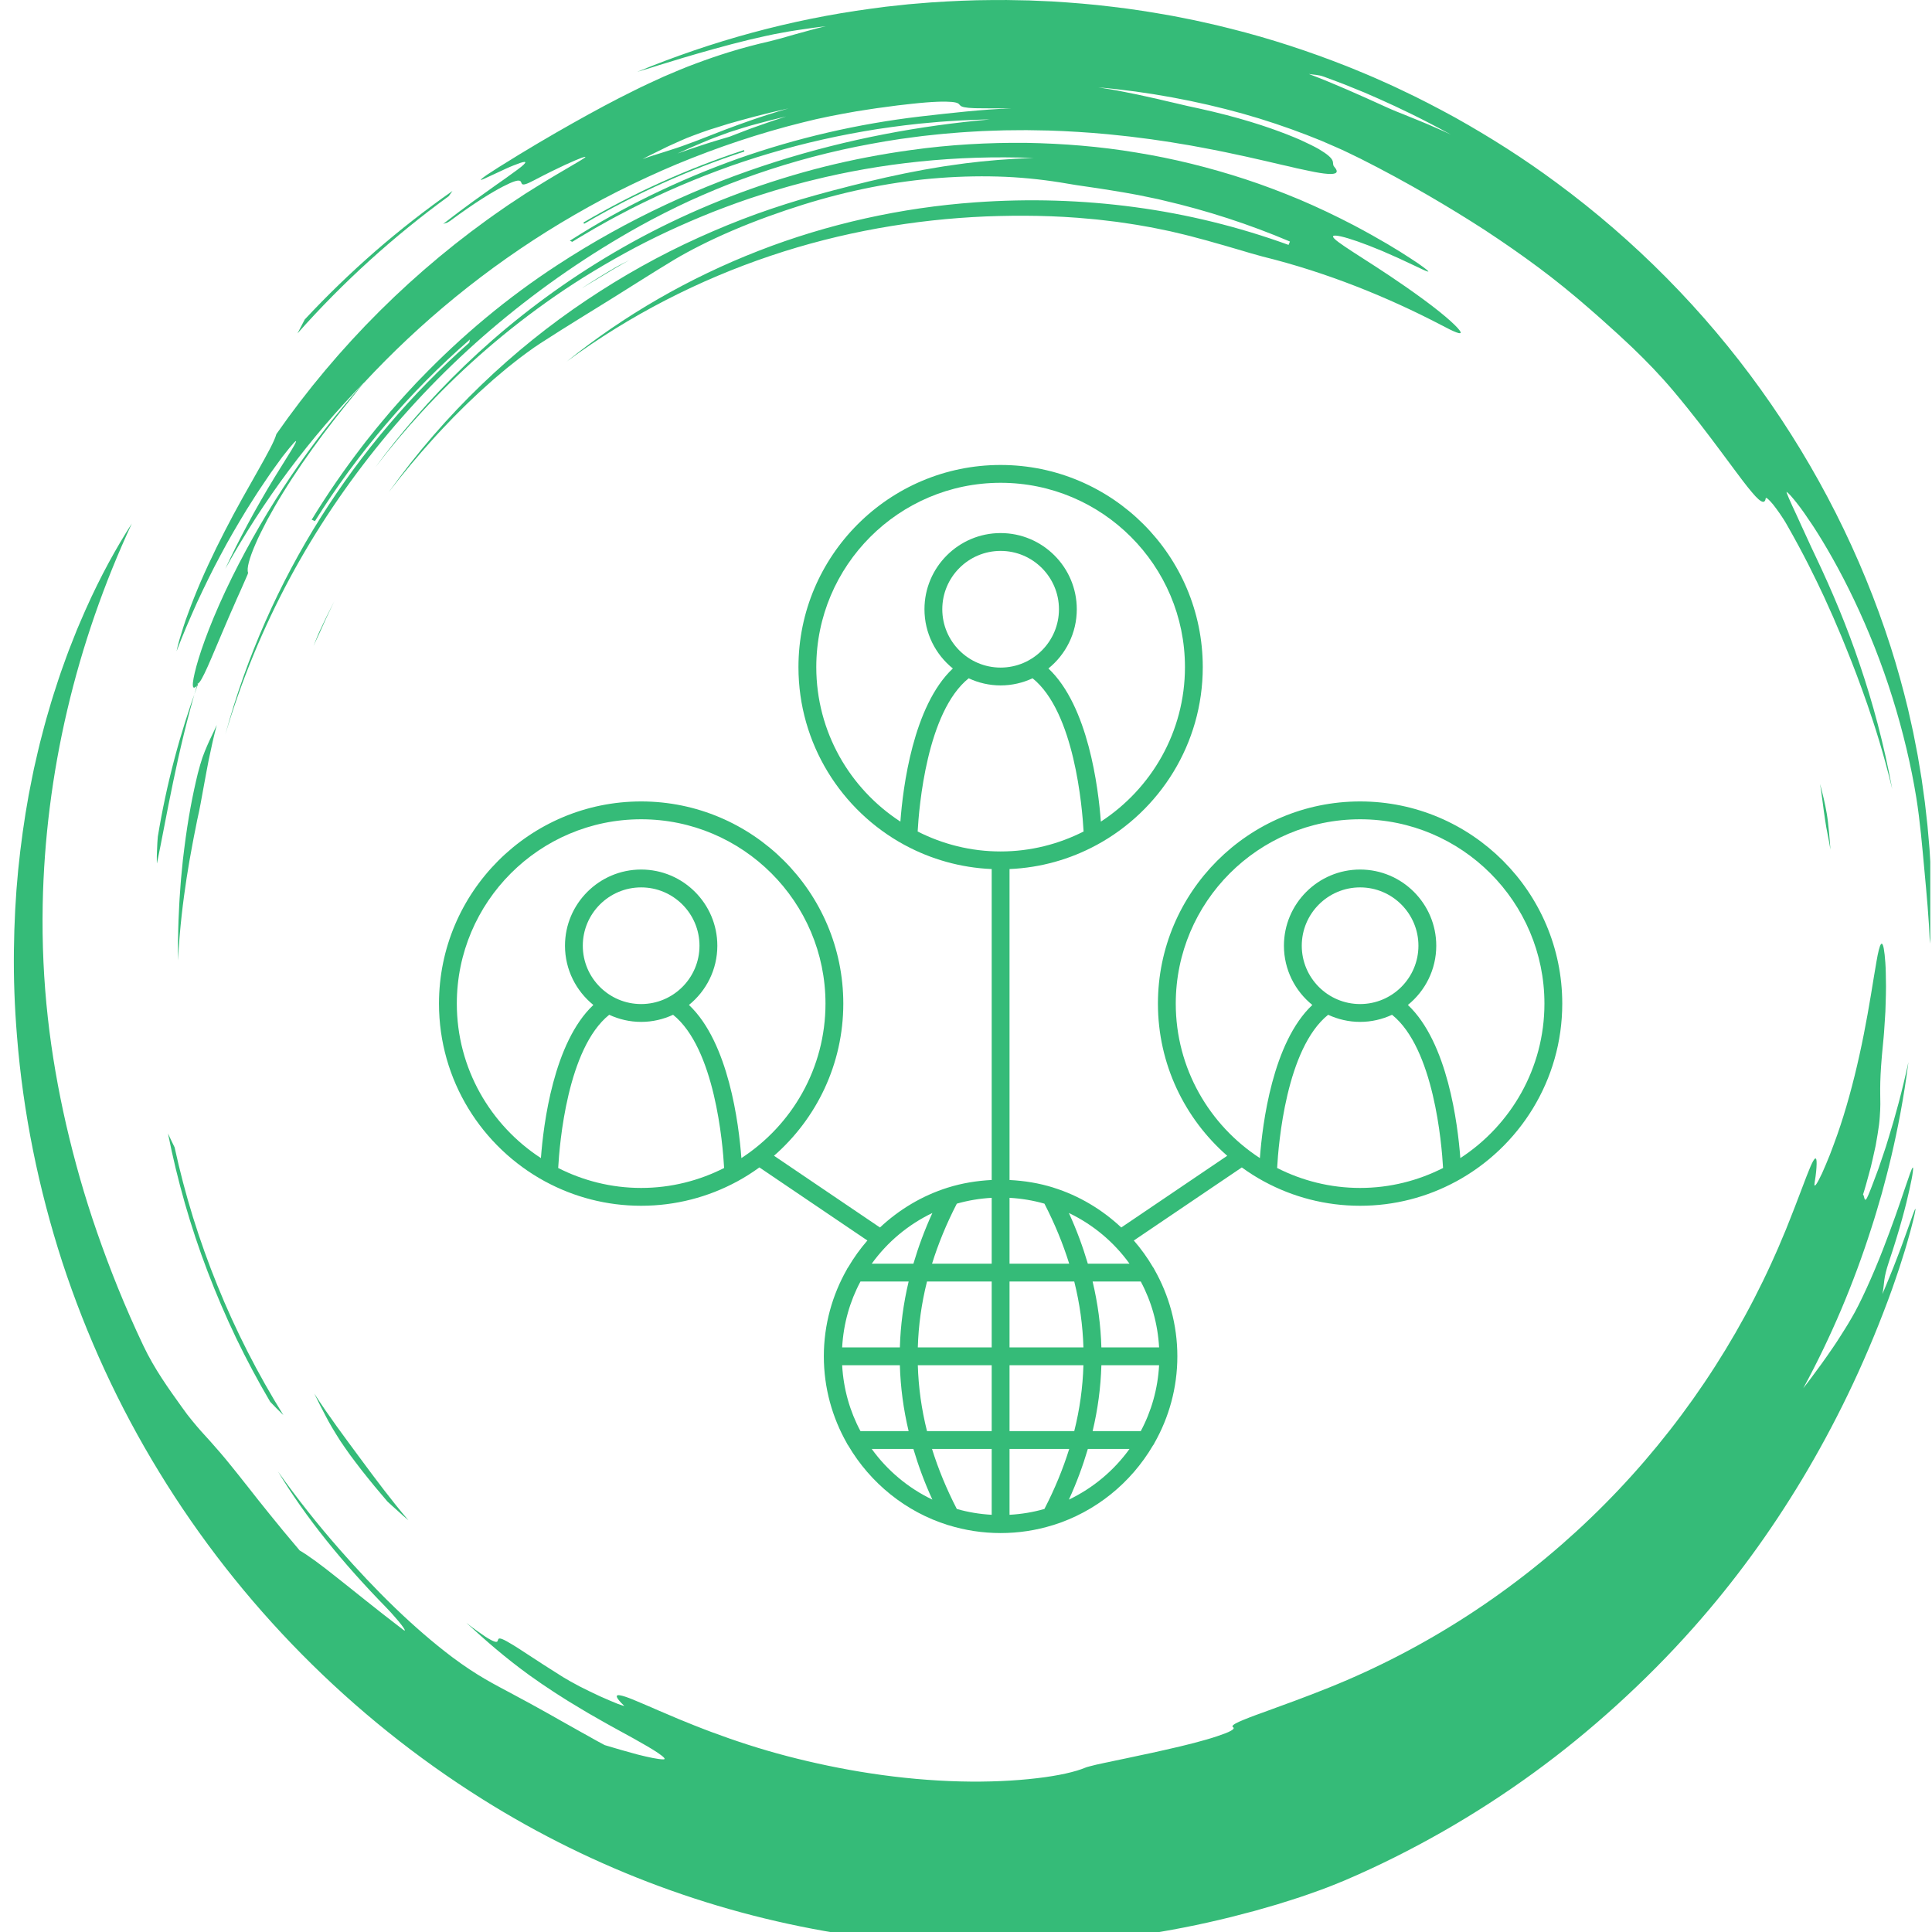 <svg xmlns="http://www.w3.org/2000/svg" xmlns:xlink="http://www.w3.org/1999/xlink" width="500" zoomAndPan="magnify" viewBox="0 0 375 375" height="500" preserveAspectRatio="xMidYMid meet" version="1.0"><defs><clipPath id="281c367f89"><path d="M 2.688 101.418 L 372 101.418 L 372 375 L 2.688 375 Z M 2.688 101.418 " clip-rule="nonzero"/></clipPath><clipPath id="82c9314e08"><path d="M 34.254 0 L 374.668 0 L 374.668 183.355 L 34.254 183.355 Z M 34.254 0 " clip-rule="nonzero"/></clipPath><clipPath id="7c4ae4f7bc"><path d="M 85.207 90.066 L 303.457 90.066 L 303.457 297.816 L 85.207 297.816 Z M 85.207 90.066 " clip-rule="nonzero"/></clipPath></defs><g clip-path="url(#281c367f89)"><path fill="#35bb78" d="M 370.422 206.172 C 369.488 213.398 368.32 219.25 367.117 224.383 C 366.801 225.664 366.527 226.91 366.199 228.109 C 365.883 229.312 365.57 230.48 365.262 231.633 C 364.926 232.773 364.602 233.891 364.277 235 C 363.969 236.113 363.594 237.195 363.258 238.285 C 359.812 249.098 355.414 259.516 350.016 269.457 C 350.426 268.926 350.828 268.398 351.23 267.875 C 351.621 267.348 352.008 266.824 352.395 266.301 C 353.168 265.254 353.945 264.215 354.695 263.117 C 355.449 262.02 356.246 260.902 357.008 259.684 C 357.777 258.469 358.605 257.199 359.406 255.785 C 360.984 253.16 363.523 247.57 365.477 242.527 C 367.328 237.762 368.672 233.848 369.594 231.094 C 370.527 228.348 371.059 226.762 371.254 226.629 C 371.352 226.562 371.359 226.859 371.266 227.551 C 371.184 228.246 370.969 229.324 370.637 230.828 C 369.984 233.832 368.785 238.523 366.605 245.016 C 366.102 246.547 365.859 247.574 365.742 248.488 C 365.613 249.398 365.59 250.188 365.367 251.188 C 365.922 249.938 366.387 248.73 366.859 247.602 C 367.332 246.477 367.742 245.402 368.125 244.402 C 368.504 243.398 368.879 242.473 369.184 241.609 C 369.496 240.75 369.781 239.961 370.035 239.25 C 370.562 237.836 370.934 236.715 371.223 235.941 C 371.504 235.164 371.684 234.727 371.758 234.652 C 371.898 234.5 371.648 235.812 370.863 238.758 C 370.453 240.219 369.949 242.109 369.203 244.395 C 368.84 245.539 368.449 246.797 367.969 248.145 C 367.5 249.496 367.008 250.965 366.406 252.523 C 361.672 265.219 356.086 276.621 349.812 287.086 C 343.523 297.547 336.543 307.082 328.715 315.902 C 323.969 321.262 318.984 326.254 313.816 330.953 C 308.641 335.648 303.266 340.047 297.648 344.129 C 292.031 348.211 286.188 351.996 280.082 355.484 C 273.98 358.961 267.625 362.168 260.965 365.004 C 259.629 365.555 258.082 366.195 256.375 366.816 C 254.664 367.426 252.82 368.105 250.883 368.703 C 249.91 369.008 248.93 369.32 247.938 369.633 C 246.938 369.922 245.93 370.211 244.926 370.5 C 244.422 370.645 243.922 370.785 243.422 370.93 C 242.918 371.059 242.414 371.191 241.918 371.32 C 240.918 371.578 239.934 371.84 238.965 372.09 C 226.926 375.086 214.562 376.891 202.121 377.48 C 189.691 378.066 177.145 377.457 164.691 375.574 C 152.246 373.691 139.914 370.539 127.98 366.125 C 116.051 361.719 104.516 356.047 93.637 349.215 C 68.156 333.246 46.523 311.328 30.895 285.723 C 23.055 272.938 16.762 259.215 12.094 244.98 C 7.48 230.73 4.477 215.969 3.297 201.102 C 2.832 195.441 2.633 189.902 2.699 184.527 C 2.762 179.152 3.031 173.93 3.527 168.887 C 4.035 163.844 4.715 158.98 5.566 154.324 C 5.781 153.16 6.02 152.012 6.246 150.871 C 6.363 150.301 6.48 149.734 6.594 149.172 C 6.723 148.609 6.852 148.051 6.98 147.496 C 7.238 146.387 7.48 145.285 7.754 144.199 C 8.035 143.121 8.316 142.051 8.59 140.988 C 8.859 139.93 9.18 138.891 9.477 137.863 C 9.781 136.836 10.059 135.816 10.391 134.82 C 11.035 132.824 11.652 130.875 12.348 128.996 C 12.688 128.055 13.012 127.125 13.363 126.211 C 13.719 125.305 14.07 124.41 14.422 123.523 C 14.598 123.082 14.77 122.645 14.945 122.207 C 15.129 121.777 15.312 121.348 15.492 120.922 C 15.859 120.074 16.223 119.234 16.582 118.41 C 19.508 111.828 22.621 106.23 25.594 101.605 C 20.25 113.094 15.98 125.324 13.055 137.82 C 10.117 150.316 8.535 163.07 8.289 175.523 C 8 190.816 9.703 204.562 12.848 218.324 C 14.438 225.199 16.375 232.098 18.836 239.176 C 21.297 246.25 24.188 253.539 27.801 261.145 C 29.977 265.746 32.816 269.656 35.273 273.086 C 35.641 273.602 35.98 274.082 36.316 274.52 C 36.656 274.957 36.977 275.363 37.289 275.742 C 37.91 276.504 38.484 277.172 39.051 277.816 C 39.629 278.453 40.191 279.07 40.789 279.73 C 41.387 280.391 42 281.109 42.711 281.922 C 43.422 282.734 44.184 283.68 45.082 284.789 C 45.535 285.34 46.016 285.938 46.531 286.59 C 47.051 287.242 47.59 287.953 48.203 288.703 C 48.809 289.461 49.453 290.281 50.141 291.168 C 50.848 292.047 51.602 292.988 52.418 294.004 C 54.051 296.035 55.945 298.336 58.172 300.949 C 59.938 301.98 62.254 303.691 65.449 306.242 C 68.668 308.766 72.754 312.137 78.211 316.297 C 78.832 316.773 78.625 316.309 77.941 315.414 C 77.602 314.969 77.141 314.414 76.609 313.816 C 76.082 313.207 75.488 312.547 74.859 311.906 C 70.91 307.871 66.934 303.461 63.336 298.961 C 59.734 294.465 56.516 289.883 53.961 285.621 C 57.668 290.867 61.711 295.957 65.902 300.727 C 69.273 304.57 72.887 308.43 76.602 312.012 C 80.316 315.598 84.133 318.902 87.82 321.68 C 92.723 325.336 95.793 326.832 99.695 328.926 C 100.18 329.188 100.684 329.461 101.203 329.742 C 101.727 330.023 102.27 330.312 102.84 330.621 C 103.977 331.25 105.219 331.938 106.617 332.715 C 107.316 333.109 108.051 333.527 108.836 333.973 C 109.621 334.406 110.457 334.875 111.336 335.375 C 112.215 335.891 113.164 336.395 114.164 336.957 C 114.66 337.234 115.176 337.523 115.707 337.824 C 116.238 338.121 116.793 338.41 117.359 338.719 C 118.359 339 119.43 339.348 120.531 339.656 C 121.629 339.957 122.742 340.273 123.793 340.562 C 125.91 341.09 127.758 341.496 128.77 341.492 C 129.324 341.48 128.832 341.016 127.723 340.25 C 126.609 339.488 124.852 338.484 122.879 337.379 C 121.453 336.617 119.875 335.723 118.18 334.797 C 117.328 334.336 116.477 333.824 115.594 333.328 C 115.152 333.078 114.711 332.824 114.262 332.57 C 113.82 332.305 113.379 332.043 112.934 331.777 C 109.352 329.676 105.781 327.336 102.789 325.184 C 97.906 321.641 94.383 318.52 90.5 314.977 C 91.309 315.629 92.031 316.141 92.645 316.586 C 93.258 317.031 93.777 317.387 94.211 317.676 C 95.086 318.242 95.645 318.508 95.988 318.625 C 96.684 318.848 96.574 318.406 96.719 318.168 C 96.859 317.926 97.25 317.898 98.945 318.918 C 100.676 319.887 103.641 322 109.297 325.531 C 110.082 326.012 111.234 326.66 112.516 327.336 C 113.816 327.984 115.227 328.695 116.547 329.289 C 117.871 329.871 119.07 330.395 119.914 330.723 C 120.766 331.039 121.25 331.188 121.125 331.066 C 119.465 329.496 119.359 328.875 120.363 329.062 C 120.871 329.148 121.672 329.406 122.715 329.828 C 123.238 330.035 123.816 330.289 124.461 330.559 C 125.109 330.828 125.812 331.129 126.566 331.457 C 126.945 331.625 127.336 331.797 127.738 331.973 C 128.145 332.145 128.566 332.324 128.996 332.504 C 129.859 332.871 130.77 333.262 131.727 333.668 C 132.688 334.059 133.691 334.465 134.734 334.887 C 135.777 335.312 136.871 335.711 137.988 336.145 C 142.484 337.828 147.566 339.508 152.879 340.887 C 157.785 342.164 163.359 343.363 169.113 344.23 C 174.867 345.105 180.789 345.637 186.332 345.773 C 191.879 345.914 197.039 345.656 201.262 345.152 C 205.492 344.664 208.785 343.895 210.652 343.105 C 210.832 343.027 211.109 342.945 211.473 342.852 C 211.836 342.75 212.277 342.641 212.793 342.52 C 213.305 342.402 213.887 342.273 214.52 342.145 C 214.836 342.082 215.164 342.016 215.504 341.945 C 215.844 341.871 216.195 341.793 216.555 341.715 C 217.992 341.406 219.582 341.102 221.188 340.734 C 221.992 340.562 222.801 340.395 223.602 340.223 C 224.402 340.043 225.191 339.867 225.961 339.695 C 230.168 338.762 233.797 337.828 236.219 337.012 C 237.43 336.602 238.355 336.266 238.895 335.957 C 239.438 335.652 239.605 335.41 239.328 335.242 C 238.984 335.031 239.465 334.66 240.504 334.188 C 241.547 333.727 243.133 333.102 245.035 332.43 C 248.824 331.055 253.793 329.25 257.973 327.555 C 276.727 320.02 294.105 308.73 308.77 294.617 C 323.449 280.52 335.395 263.617 343.793 245.246 C 344.391 243.891 345.074 242.445 345.684 240.941 C 346 240.191 346.32 239.434 346.637 238.68 C 346.941 237.918 347.242 237.156 347.539 236.406 C 348.742 233.406 349.785 230.531 350.617 228.402 C 351.051 227.34 351.379 226.453 351.684 225.836 C 351.98 225.219 352.215 224.867 352.379 224.855 C 352.535 224.844 352.621 225.172 352.605 225.918 C 352.59 226.664 352.508 227.832 352.227 229.48 C 351.996 230.887 352.688 229.812 353.652 227.754 C 354.109 226.719 354.664 225.441 355.188 224.113 C 355.691 222.777 356.219 221.395 356.648 220.16 C 358.238 215.629 359.727 210.207 360.914 204.809 C 362.117 199.414 363.004 194.047 363.707 189.68 C 364.102 187.398 364.379 185.523 364.68 184.383 C 364.969 183.242 365.238 182.832 365.477 183.477 C 365.598 183.797 365.703 184.383 365.805 185.273 C 365.895 186.164 366.008 187.359 366.031 188.898 C 366.051 189.668 366.062 190.523 366.07 191.469 C 366.078 192.414 366.035 193.453 366.008 194.582 C 365.988 195.148 365.973 195.742 365.953 196.355 C 365.914 196.969 365.875 197.605 365.832 198.27 C 365.789 198.934 365.742 199.621 365.695 200.336 C 365.648 201.051 365.566 201.789 365.496 202.551 C 364.797 209.562 364.957 211.453 364.973 214.348 C 364.965 215.07 364.934 215.855 364.863 216.793 C 364.828 217.266 364.789 217.777 364.715 218.336 C 364.641 218.891 364.555 219.504 364.441 220.172 C 364.336 220.844 364.211 221.578 364.059 222.387 C 363.891 223.191 363.695 224.066 363.473 225.031 C 363.363 225.512 363.242 226.016 363.117 226.539 C 362.98 227.062 362.832 227.605 362.676 228.176 C 362.363 229.309 362.039 230.551 361.609 231.875 C 361.93 232.012 361.793 233.996 362.648 231.945 C 362.98 231.164 363.293 230.348 363.609 229.504 C 363.922 228.66 364.254 227.785 364.59 226.887 C 364.898 225.973 365.219 225.031 365.551 224.059 C 365.715 223.57 365.887 223.074 366.051 222.566 C 366.207 222.055 366.363 221.539 366.527 221.012 C 367.844 216.789 369.176 211.926 370.422 206.172 " fill-opacity="1" fill-rule="nonzero"/></g><g clip-path="url(#82c9314e08)"><path fill="#35bb78" d="M 131.496 29.797 C 132.324 29.426 133.148 29.055 133.973 28.684 C 134.801 28.324 135.637 27.973 136.473 27.621 C 138.133 26.898 139.844 26.285 141.574 25.656 C 142.469 25.359 143.375 25.078 144.281 24.797 C 144.738 24.66 145.191 24.52 145.652 24.383 C 146.109 24.258 146.574 24.137 147.035 24.012 C 147.957 23.766 148.883 23.512 149.809 23.277 C 150.738 23.055 151.668 22.828 152.598 22.602 C 151.695 22.895 150.793 23.191 149.887 23.488 C 148.984 23.789 148.086 24.117 147.172 24.438 C 146.719 24.598 146.258 24.762 145.801 24.922 C 145.344 25.098 144.883 25.27 144.422 25.445 C 143.5 25.801 142.559 26.148 141.613 26.527 C 140.547 26.848 139.562 27.137 138.641 27.414 C 137.715 27.684 136.867 27.984 136.047 28.242 C 134.41 28.758 132.957 29.281 131.496 29.797 Z M 268.898 20.711 C 264.004 18.488 259.09 16.266 254.043 14.359 C 255.012 14.523 255.867 14.488 256.984 14.891 C 257.828 15.207 258.676 15.52 259.535 15.844 C 259.961 16.004 260.395 16.168 260.828 16.332 C 261.258 16.504 261.695 16.684 262.133 16.863 C 263.012 17.219 263.914 17.582 264.84 17.961 C 265.758 18.363 266.707 18.777 267.691 19.207 C 271.621 20.961 276.117 23.094 281.617 26.129 C 281.188 25.93 280.777 25.734 280.375 25.547 C 279.973 25.371 279.586 25.195 279.211 25.031 C 278.461 24.707 277.77 24.402 277.125 24.117 C 275.832 23.562 274.707 23.129 273.73 22.727 C 273.242 22.527 272.781 22.34 272.352 22.16 C 271.914 21.984 271.504 21.824 271.109 21.668 C 270.32 21.348 269.605 21.039 268.898 20.711 Z M 133.879 27.816 C 130.234 29.199 127.715 29.797 124.73 30.871 C 125.129 30.664 125.531 30.457 125.938 30.246 C 126.344 30.047 126.75 29.844 127.16 29.641 C 127.977 29.238 128.797 28.836 129.609 28.434 C 130.434 28.051 131.258 27.68 132.078 27.32 C 132.488 27.141 132.898 26.965 133.305 26.793 C 133.715 26.621 134.125 26.469 134.535 26.316 C 135.543 25.938 136.543 25.566 137.648 25.199 C 138.758 24.848 139.957 24.465 141.355 24.039 C 144.172 23.242 147.77 22.207 153.055 21.039 C 147.512 22.633 143.613 24.102 140.633 25.211 C 137.656 26.344 135.629 27.199 133.879 27.816 Z M 70.496 74.465 C 81.578 62.508 94.453 51.938 108.809 43.297 C 112.402 41.145 116.07 39.086 119.84 37.184 C 123.609 35.289 127.457 33.508 131.383 31.859 C 139.246 28.602 147.402 25.848 155.812 23.762 C 159.223 22.883 162.723 22.223 166.23 21.609 L 168.871 21.199 L 170.191 21 L 171.516 20.824 C 172.398 20.707 173.281 20.59 174.16 20.469 C 175.043 20.371 175.922 20.27 176.805 20.168 C 181.184 19.684 183.461 19.672 184.68 19.781 C 185.898 19.887 186.07 20.121 186.27 20.355 C 186.465 20.582 186.691 20.809 188.008 20.93 C 188.668 20.996 189.602 21.027 190.938 21.02 C 191.605 21.035 192.379 21.039 193.27 21.035 C 194.156 21.031 195.164 21.012 196.312 21.031 C 190.387 21.258 184.867 21.902 178.598 22.613 C 166.582 24.027 154.684 26.762 143.234 30.801 C 131.805 34.879 120.801 40.191 110.605 46.727 L 111.078 46.938 L 112.191 46.25 L 113.316 45.582 L 115.57 44.258 C 117.098 43.414 118.602 42.531 120.156 41.734 C 123.23 40.078 126.387 38.578 129.57 37.121 C 135.965 34.273 142.555 31.781 149.352 29.781 C 156.133 27.742 163.121 26.195 170.258 25.062 C 173.832 24.531 177.434 24.051 181.082 23.762 C 182.906 23.578 184.738 23.496 186.578 23.371 C 187.5 23.328 188.422 23.297 189.344 23.262 L 190.734 23.207 C 191.195 23.191 191.66 23.191 192.125 23.184 C 178.664 24.383 164.676 26.918 150.496 31.422 C 136.328 35.922 121.965 42.43 108.168 51.453 C 98.547 57.723 89.629 65.164 81.613 73.488 L 80.859 74.262 L 80.121 75.059 L 78.648 76.648 C 77.672 77.711 76.734 78.809 75.773 79.887 C 74.848 80.996 73.906 82.094 72.992 83.211 L 70.961 85.75 L 70.305 86.609 C 66.781 91.191 63.508 95.953 60.496 100.871 L 61.133 101.145 C 69.359 87.984 79.539 76.062 91.215 65.887 L 91.086 66.512 C 79.984 76.34 70.246 87.738 62.215 100.496 C 54.188 113.25 47.867 127.371 43.727 142.602 C 46.883 131.953 51.094 121.848 56.195 112.336 C 61.309 102.824 67.32 93.91 74.109 85.613 C 80.91 77.32 88.488 69.633 96.852 62.656 C 105.215 55.68 114.324 49.363 124.215 43.863 C 127.301 42.156 130.516 40.527 133.832 38.992 C 137.164 37.488 140.59 36.035 144.117 34.746 C 151.164 32.152 158.57 30.031 166.152 28.488 C 169.941 27.73 173.77 27.059 177.617 26.59 L 179.062 26.402 L 180.508 26.246 C 181.473 26.152 182.438 26.027 183.402 25.949 C 184.367 25.867 185.332 25.793 186.297 25.711 C 187.262 25.625 188.23 25.594 189.191 25.527 C 191.121 25.395 193.051 25.371 194.973 25.297 C 195.934 25.289 196.895 25.277 197.852 25.27 L 199.289 25.262 L 200.719 25.285 C 204.539 25.309 208.32 25.523 212.047 25.797 C 213.047 25.883 214.031 25.969 215.004 26.051 C 215.977 26.152 216.934 26.254 217.879 26.352 C 218.355 26.402 218.824 26.453 219.289 26.504 C 219.758 26.562 220.219 26.621 220.676 26.68 C 221.594 26.797 222.504 26.914 223.395 27.027 C 225.172 27.305 226.906 27.52 228.566 27.82 C 229.398 27.957 230.215 28.09 231.023 28.227 C 231.824 28.371 232.613 28.52 233.383 28.664 C 239.57 29.816 244.77 31.047 248.855 32.004 C 249.371 32.117 249.863 32.227 250.344 32.336 C 250.82 32.445 251.277 32.559 251.719 32.664 C 252.598 32.863 253.41 33.035 254.152 33.18 C 255.621 33.496 256.809 33.688 257.684 33.746 C 259.426 33.875 259.93 33.465 258.988 32.379 C 258.355 31.672 259.508 31.293 257.043 29.609 C 256.734 29.398 256.371 29.168 255.938 28.91 C 255.504 28.664 254.996 28.402 254.414 28.113 C 253.828 27.824 253.164 27.508 252.414 27.164 C 251.656 26.828 250.805 26.488 249.852 26.105 C 246.043 24.617 240.562 22.77 232.617 21.031 C 231.242 20.762 229.766 20.402 228.207 20.035 C 227.43 19.855 226.629 19.668 225.816 19.484 C 225.41 19.387 225.004 19.289 224.59 19.188 C 224.176 19.098 223.762 19.008 223.344 18.918 C 222.508 18.73 221.66 18.547 220.812 18.359 C 219.965 18.176 219.109 18.016 218.258 17.844 C 216.555 17.492 214.852 17.223 213.199 16.961 C 222.723 17.785 232.395 19.598 241.199 22.055 C 245.602 23.289 249.773 24.707 253.621 26.188 C 254.578 26.566 255.52 26.941 256.445 27.309 C 257.355 27.699 258.25 28.09 259.125 28.473 C 260 28.844 260.844 29.238 261.664 29.633 C 262.484 30.027 263.281 30.406 264.055 30.793 C 268.715 33.137 272.973 35.473 276.973 37.785 C 280.969 40.102 284.711 42.395 288.297 44.719 C 291.867 47.066 295.285 49.441 298.629 51.926 C 301.969 54.414 305.211 57.043 308.445 59.863 C 309.199 60.523 309.941 61.176 310.672 61.816 C 311.395 62.469 312.109 63.109 312.816 63.746 C 313.531 64.379 314.223 65.02 314.91 65.66 C 315.594 66.305 316.289 66.93 316.957 67.578 C 319.648 70.164 322.234 72.832 324.77 75.84 C 328.688 80.5 331.613 84.398 333.914 87.484 C 336.227 90.57 337.887 92.871 339.152 94.457 C 339.789 95.246 340.305 95.871 340.738 96.332 C 341.172 96.793 341.523 97.098 341.805 97.258 C 342.363 97.582 342.637 97.344 342.723 96.719 C 342.758 96.438 343.34 96.938 344.145 97.906 C 344.535 98.398 344.988 99.004 345.461 99.688 C 345.926 100.371 346.426 101.121 346.871 101.926 C 350.125 107.629 352.293 112.082 354.055 115.855 C 354.484 116.805 354.891 117.711 355.281 118.582 C 355.477 119.02 355.668 119.449 355.859 119.871 C 356.039 120.297 356.215 120.719 356.395 121.133 C 356.746 121.961 357.094 122.77 357.434 123.566 C 357.758 124.375 358.082 125.172 358.41 125.977 C 359.715 129.184 360.977 132.492 362.449 136.723 C 363.914 140.957 365.582 146.125 367.285 153.168 C 365.645 144.32 363.496 136.387 360.988 129 C 358.504 121.602 355.625 114.766 352.445 108.066 C 351.938 106.992 351.293 105.652 350.66 104.227 C 350.016 102.812 349.32 101.344 348.727 100.008 C 347.484 97.367 346.566 95.297 346.805 95.488 C 347.242 95.789 347.898 96.547 348.781 97.668 C 349.215 98.23 349.723 98.875 350.234 99.625 C 350.758 100.371 351.32 101.203 351.922 102.109 C 354.301 105.758 357.152 110.707 359.883 116.453 C 362.621 122.191 365.242 128.719 367.309 135.371 C 369.398 142.016 370.973 148.762 371.953 154.82 C 372.684 159.367 373.102 164.32 373.496 168.582 C 373.977 173.715 374.402 178.312 374.598 183.172 C 374.684 181.641 374.793 180.23 374.883 178.746 C 374.953 177.266 374.984 175.703 374.961 173.871 L 374.852 170.852 L 374.797 169.34 L 374.703 167.832 L 374.52 164.809 L 374.258 161.789 L 374.125 160.277 L 373.957 158.766 C 373.844 157.762 373.73 156.754 373.617 155.746 C 373.477 154.738 373.34 153.734 373.199 152.723 L 372.988 151.211 L 372.738 149.703 C 372.57 148.695 372.402 147.688 372.234 146.68 C 372.039 145.672 371.844 144.664 371.648 143.656 C 371.555 143.152 371.457 142.648 371.352 142.145 L 371.02 140.633 C 370.793 139.629 370.578 138.617 370.34 137.609 C 369.367 133.586 368.258 129.555 366.973 125.535 C 361.285 107.777 352.727 90.848 341.75 75.574 C 330.781 60.285 317.344 46.688 302.098 35.453 C 295.844 30.812 289.25 26.625 282.441 22.816 C 279.02 20.945 275.562 19.129 272.023 17.477 C 270.266 16.617 268.473 15.848 266.691 15.047 C 265.801 14.648 264.891 14.289 263.992 13.91 C 263.086 13.539 262.191 13.148 261.277 12.801 C 254.008 9.938 246.559 7.492 238.965 5.59 C 238.016 5.355 237.07 5.109 236.117 4.887 L 233.254 4.242 L 231.82 3.926 L 230.383 3.637 L 227.5 3.07 C 223.648 2.387 219.781 1.754 215.895 1.312 C 212.008 0.828 208.105 0.52 204.199 0.277 L 201.27 0.152 L 199.805 0.086 L 198.336 0.059 L 195.402 0.004 C 194.426 -0.008 193.445 0.012 192.469 0.012 C 188.555 0.023 184.641 0.211 180.734 0.469 L 177.805 0.707 L 176.34 0.828 L 174.879 0.988 L 171.953 1.301 L 169.039 1.688 C 153.488 3.777 138.203 7.945 123.684 13.945 C 124.574 13.684 125.496 13.406 126.441 13.113 C 126.91 12.965 127.387 12.812 127.871 12.66 C 128.359 12.516 128.848 12.367 129.348 12.215 C 130.34 11.91 131.355 11.602 132.383 11.285 C 133.418 10.98 134.465 10.672 135.527 10.363 C 139.777 9.148 144.227 7.93 148.582 6.992 C 149.68 6.734 150.727 6.551 151.723 6.363 C 152.727 6.188 153.68 5.996 154.625 5.867 C 156.52 5.594 158.328 5.312 160.27 5.09 C 158.41 5.508 156.27 6.141 154.301 6.668 C 152.34 7.246 150.555 7.746 149.414 8.012 C 143.852 9.27 139.184 10.781 134.941 12.375 C 132.812 13.156 130.816 14.023 128.844 14.863 C 126.895 15.762 124.969 16.617 123.07 17.582 C 119.242 19.457 115.406 21.527 111.148 23.922 C 106.887 26.324 102.199 29.062 96.758 32.48 C 95.809 33.082 95.086 33.547 94.555 33.906 C 94.023 34.273 93.688 34.531 93.504 34.691 C 93.137 35.016 93.383 34.961 93.98 34.695 C 94.582 34.418 95.535 33.977 96.582 33.492 C 97.625 33.004 98.75 32.469 99.723 32.09 C 101.648 31.32 102.836 31.008 101.172 32.371 C 100.754 32.707 100.156 33.152 99.352 33.723 C 98.559 34.309 97.555 35.023 96.312 35.887 C 93.855 37.652 90.434 40.016 86.016 43.461 C 86.449 43.281 86.688 43.379 87.34 42.895 C 92.324 39.215 95.566 37.277 97.602 36.219 C 99.645 35.164 100.469 34.965 100.848 35.082 C 101.598 35.301 100.531 36.668 103.711 34.969 C 108.691 32.355 111.582 31.129 112.84 30.648 C 114.113 30.199 113.758 30.5 112.414 31.301 C 111.746 31.711 110.832 32.25 109.746 32.875 C 108.656 33.492 107.426 34.258 106.086 35.047 C 104.75 35.844 103.348 36.746 101.91 37.637 C 101.203 38.105 100.492 38.57 99.785 39.043 C 99.078 39.508 98.371 39.969 97.695 40.453 C 80.539 52.246 65.539 67.188 53.641 84.262 C 52.957 86.871 48.059 94.418 43.656 103.035 C 41.441 107.328 39.312 111.859 37.676 115.996 C 37.254 117.023 36.891 118.039 36.531 119.004 C 36.355 119.488 36.18 119.961 36.012 120.422 C 35.859 120.891 35.711 121.344 35.562 121.785 C 35.277 122.668 35.023 123.5 34.797 124.27 C 34.578 125.047 34.41 125.762 34.27 126.402 C 35.477 123.227 36.84 120.086 38.238 116.961 C 39.688 113.855 41.172 110.77 42.793 107.777 C 44.379 104.762 46.098 101.848 47.832 98.992 C 48.266 98.281 48.723 97.586 49.164 96.887 C 49.617 96.191 50.043 95.484 50.512 94.805 C 51.438 93.445 52.324 92.078 53.281 90.773 C 53.848 89.98 54.371 89.262 54.84 88.625 C 55.328 87.996 55.758 87.453 56.125 87.012 C 56.855 86.117 57.324 85.617 57.438 85.621 C 57.551 85.625 57.316 86.133 56.637 87.262 C 55.941 88.383 54.848 90.141 53.281 92.672 C 49.59 98.711 46.168 105.129 43.73 110.41 C 51.125 97.035 60.234 84.879 70.699 74.211 L 70.496 74.465 " fill-opacity="1" fill-rule="nonzero"/></g><path fill="#35bb78" d="M 72.863 90.699 C 75.199 87.492 77.824 84.211 80.719 80.891 C 83.609 77.574 86.777 74.227 90.223 70.918 C 97.109 64.301 105.129 57.863 114.129 52.117 C 118.625 49.246 123.363 46.543 128.305 44.074 C 133.25 41.613 138.395 39.379 143.695 37.414 C 148.992 35.449 154.441 33.758 159.984 32.359 C 165.531 30.977 171.176 29.895 176.848 29.121 C 184.414 28.059 191.809 27.668 199.082 27.727 C 206.352 27.852 213.496 28.426 220.582 29.613 C 227.676 30.762 234.703 32.492 241.734 34.793 C 245.25 35.949 248.754 37.281 252.27 38.746 C 255.777 40.234 259.277 41.902 262.785 43.73 C 267.902 46.441 271.422 48.598 273.711 50.105 C 274.281 50.48 274.785 50.805 275.211 51.094 C 275.633 51.391 275.988 51.645 276.273 51.855 C 276.844 52.281 277.152 52.535 277.227 52.648 C 277.363 52.875 276.555 52.527 275.008 51.773 C 274.23 51.41 273.262 50.957 272.137 50.43 C 271.578 50.16 270.965 49.891 270.316 49.609 C 269.672 49.324 268.992 49.027 268.277 48.711 C 264.523 47.141 261.852 46.246 260.312 45.898 C 258.77 45.559 258.367 45.73 259.094 46.418 C 259.824 47.102 261.68 48.316 264.586 50.18 C 267.488 52.043 271.445 54.574 276.234 58.078 C 281.105 61.656 283.152 63.73 283.48 64.395 C 283.789 65.082 282.301 64.461 279.766 63.105 C 269.391 57.688 257.547 52.871 245.09 49.801 C 244.785 49.727 244.426 49.625 244.023 49.504 C 243.621 49.395 243.172 49.27 242.691 49.133 C 241.727 48.859 240.637 48.504 239.473 48.184 C 238.312 47.848 237.102 47.477 235.895 47.156 C 235.293 46.984 234.695 46.816 234.117 46.648 C 233.531 46.496 232.961 46.344 232.418 46.199 C 230.668 45.703 228.906 45.312 227.172 44.895 C 225.418 44.539 223.691 44.156 221.953 43.871 C 220.23 43.547 218.496 43.32 216.781 43.062 C 215.922 42.957 215.062 42.855 214.207 42.754 C 213.355 42.641 212.5 42.562 211.645 42.488 C 204.82 41.828 198.082 41.758 191.367 42.008 C 177.48 42.598 163.344 45.016 149.539 49.66 C 135.746 54.301 122.277 61.129 109.992 70.176 C 121.148 61.195 133.793 53.914 147.246 48.684 C 160.699 43.445 174.965 40.293 189.355 39.27 C 199.781 38.527 210.105 38.84 220.25 40.203 C 230.398 41.562 240.379 44.004 250.109 47.535 L 250.379 46.883 C 242.512 43.539 234.277 40.863 226.008 38.949 C 225.605 38.852 225.199 38.758 224.789 38.656 C 224.371 38.57 223.949 38.48 223.523 38.395 C 222.668 38.219 221.797 38.023 220.918 37.855 C 219.152 37.539 217.367 37.199 215.66 36.945 C 212.242 36.379 209.145 36 207.246 35.652 C 203.391 34.977 199.371 34.516 195.223 34.32 C 191.07 34.145 186.805 34.207 182.461 34.535 C 173.77 35.172 164.793 36.941 155.863 39.73 C 151.355 41.141 146.551 42.871 142.172 44.75 C 137.793 46.621 133.852 48.637 130.961 50.352 C 126.168 53.246 122.477 55.645 118.543 58.086 C 114.613 60.543 110.441 63.047 104.934 66.605 C 104.125 67.113 103.254 67.742 102.289 68.441 C 101.316 69.129 100.297 69.941 99.195 70.816 C 98.918 71.035 98.641 71.258 98.355 71.484 C 98.074 71.719 97.793 71.957 97.504 72.199 C 96.93 72.688 96.332 73.191 95.723 73.707 C 95.125 74.246 94.508 74.797 93.879 75.359 C 93.562 75.645 93.238 75.93 92.922 76.223 C 92.605 76.523 92.285 76.828 91.965 77.133 C 91.324 77.75 90.645 78.359 89.992 79.023 C 89.332 79.684 88.66 80.355 87.973 81.039 C 87.301 81.738 86.621 82.453 85.926 83.18 C 85.223 83.898 84.555 84.672 83.852 85.434 C 81.07 88.516 78.238 91.895 75.453 95.535 C 80.953 87.809 87.027 80.863 93.469 74.668 C 99.914 68.469 106.73 63.012 113.797 58.281 C 120.859 53.547 128.145 49.484 135.602 46.117 C 139.328 44.43 143.086 42.887 146.879 41.516 C 150.676 40.152 154.5 38.941 158.348 37.875 C 159.129 37.66 159.902 37.449 160.664 37.242 C 161.426 37.02 162.191 36.848 162.941 36.648 C 163.699 36.457 164.445 36.242 165.195 36.059 C 165.945 35.875 166.691 35.691 167.445 35.508 L 168.57 35.227 C 168.945 35.141 169.324 35.051 169.703 34.969 C 170.461 34.793 171.223 34.613 171.992 34.434 C 172.766 34.27 173.543 34.102 174.332 33.934 C 175.121 33.766 175.922 33.586 176.738 33.441 C 177.555 33.281 178.387 33.125 179.23 32.961 C 180.078 32.801 180.941 32.672 181.828 32.516 C 182.711 32.367 183.617 32.215 184.547 32.094 C 185.477 31.965 186.43 31.828 187.406 31.695 C 191.324 31.207 195.676 30.82 200.637 30.664 C 185.551 30.066 171.027 31.656 157.664 34.98 C 156.824 35.172 156 35.406 155.172 35.621 C 154.348 35.848 153.516 36.047 152.703 36.293 C 151.07 36.773 149.445 37.234 147.852 37.762 C 144.648 38.762 141.535 39.91 138.488 41.09 C 132.414 43.508 126.637 46.188 121.234 49.168 C 115.824 52.141 110.742 55.309 106.039 58.668 C 101.332 62.02 96.973 65.512 92.957 69.074 C 84.926 76.199 78.289 83.59 72.863 90.699 " fill-opacity="1" fill-rule="nonzero"/><path fill="#35bb78" d="M 70.496 74.465 C 68.215 77.285 65.438 80.664 62.695 84.309 C 59.961 87.961 57.258 91.867 54.969 95.582 C 53.809 97.43 52.797 99.25 51.867 100.93 C 51.422 101.781 51.008 102.598 50.621 103.375 C 50.434 103.766 50.25 104.145 50.07 104.512 C 49.902 104.879 49.746 105.242 49.594 105.59 C 48.379 108.371 47.84 110.414 48.16 111.184 C 48.176 111.227 48.031 111.586 47.766 112.184 C 47.512 112.781 47.148 113.625 46.695 114.621 C 46.473 115.121 46.219 115.656 45.969 116.23 C 45.723 116.805 45.457 117.41 45.184 118.035 C 44.914 118.656 44.613 119.297 44.34 119.957 C 44.059 120.613 43.773 121.281 43.488 121.949 C 41.184 127.285 39.09 132.746 38.332 132.703 C 38.332 132.711 38.387 132.91 38.387 132.91 C 37.188 134.348 37.125 133.027 38.117 129.328 C 39.121 125.645 41.309 119.613 45.074 111.98 C 51.801 98.422 60.434 85.605 70.652 74.262 C 70.699 74.211 70.496 74.465 70.496 74.465 " fill-opacity="1" fill-rule="nonzero"/><path fill="#35bb78" d="M 34.543 186.418 C 34.539 185.305 34.539 184.223 34.535 183.172 C 34.559 182.117 34.582 181.09 34.605 180.09 C 34.617 179.09 34.676 178.117 34.719 177.172 C 34.77 176.223 34.793 175.297 34.859 174.398 C 34.996 172.605 35.086 170.898 35.266 169.285 C 35.344 168.477 35.422 167.691 35.496 166.922 C 35.59 166.156 35.68 165.41 35.77 164.68 C 36.496 158.855 37.398 154.223 38.398 150.113 C 38.707 148.922 39 147.922 39.293 147.047 C 39.605 146.176 39.91 145.43 40.211 144.738 C 40.797 143.352 41.43 142.203 42.07 140.707 C 41.715 142.125 41.324 143.652 41.004 145.215 C 40.836 145.996 40.66 146.777 40.5 147.559 C 40.348 148.344 40.199 149.121 40.055 149.883 C 39.469 152.926 39.016 155.715 38.637 157.516 C 38.516 158.066 38.398 158.617 38.277 159.156 C 38.172 159.699 38.066 160.238 37.961 160.77 C 37.754 161.84 37.52 162.895 37.34 163.957 C 37.148 165.016 36.953 166.078 36.758 167.152 C 36.582 168.234 36.402 169.328 36.219 170.453 C 35.535 174.961 34.895 179.965 34.543 186.418 " fill-opacity="1" fill-rule="nonzero"/><path fill="#35bb78" d="M 33.891 222.699 C 34.891 227.27 36.074 231.805 37.465 236.281 C 38.859 240.758 40.441 245.18 42.207 249.531 C 45.727 258.242 50.027 266.656 55.004 274.672 L 53.707 273.395 L 52.445 272.09 C 50.07 268.051 47.855 263.918 45.828 259.703 C 43.812 255.48 41.969 251.184 40.305 246.824 C 36.965 238.109 34.422 229.113 32.605 220.004 C 33.008 220.914 33.465 221.805 33.891 222.699 " fill-opacity="1" fill-rule="nonzero"/><path fill="#35bb78" d="M 38.387 132.91 C 38.387 132.91 38.332 132.711 38.332 132.703 C 36.344 139.359 34.836 145.855 33.602 151.789 C 32.359 157.723 31.406 163.098 30.465 167.559 C 30.449 167.629 30.441 167.391 30.438 166.977 C 30.438 166.773 30.438 166.523 30.438 166.25 C 30.445 165.977 30.453 165.68 30.465 165.371 C 30.508 164.141 30.578 162.777 30.633 162.391 C 32.312 152.148 34.922 142.387 38.387 132.91 " fill-opacity="1" fill-rule="nonzero"/><path fill="#35bb78" d="M 59.152 62.008 C 63.492 57.355 68.062 52.938 72.844 48.766 C 77.633 44.605 82.637 40.699 87.82 37.066 L 87.109 38.074 C 76.406 45.848 66.543 54.797 57.738 64.719 C 58.199 63.809 58.68 62.914 59.152 62.008 " fill-opacity="1" fill-rule="nonzero"/><path fill="#35bb78" d="M 144.48 29.402 C 139.062 31.18 133.746 33.246 128.547 35.586 C 123.352 37.934 118.285 40.562 113.367 43.445 L 113.254 43.176 C 118.18 40.293 123.25 37.66 128.453 35.316 C 133.66 32.969 138.988 30.906 144.41 29.125 L 144.48 29.402 " fill-opacity="1" fill-rule="nonzero"/><path fill="#35bb78" d="M 75.207 291.453 C 74.398 290.48 73.527 289.484 72.68 288.457 C 71.844 287.414 70.98 286.387 70.18 285.352 C 69.387 284.312 68.605 283.312 67.91 282.352 C 67.223 281.387 66.59 280.48 66.051 279.676 C 64.852 277.793 63.945 276.273 63.195 274.812 C 62.816 274.086 62.457 273.387 62.09 272.684 C 61.738 271.965 61.387 271.246 61 270.484 C 63.719 274.742 67.129 279.285 69.664 282.719 C 73.09 287.355 75.906 291.129 79.266 295.078 C 78.57 294.496 77.898 293.891 77.227 293.281 C 76.555 292.672 75.867 292.074 75.207 291.453 " fill-opacity="1" fill-rule="nonzero"/><path fill="#35bb78" d="M 112.902 55.961 C 113.945 55.262 115.02 54.609 116.078 53.934 C 117.141 53.262 118.23 52.637 119.305 51.992 C 120.223 51.457 121.18 51.004 122.117 50.512 C 119.945 51.715 117.809 52.98 115.695 54.281 C 114.773 54.863 113.82 55.379 112.902 55.961 " fill-opacity="1" fill-rule="nonzero"/><path fill="#35bb78" d="M 64.875 116.734 C 64.344 117.848 63.848 118.883 63.367 119.879 C 62.91 120.891 62.473 121.863 62.031 122.84 C 61.66 123.664 61.25 124.527 60.855 125.371 C 61.25 124.422 61.598 123.453 62.035 122.523 C 62.469 121.605 62.902 120.684 63.359 119.727 C 63.84 118.777 64.336 117.793 64.875 116.734 " fill-opacity="1" fill-rule="nonzero"/><path fill="#35bb78" d="M 355.285 164.906 C 355.117 163.953 354.965 163 354.766 162.055 C 354.57 161.105 354.391 160.152 354.258 159.188 C 353.895 156.871 353.66 154.5 353.273 152.164 C 353.504 153.117 353.773 154.059 353.988 155.016 C 354.203 155.969 354.41 156.934 354.574 157.918 C 354.773 159.059 354.871 160.227 354.996 161.391 C 355.129 162.559 355.191 163.738 355.285 164.906 " fill-opacity="1" fill-rule="nonzero"/><g clip-path="url(#7c4ae4f7bc)"><path fill="#35bb78" d="M 303.234 194.801 C 303.234 173.164 285.633 155.559 263.996 155.559 C 242.359 155.559 224.754 173.164 224.754 194.801 C 224.754 206.57 229.969 217.137 238.203 224.336 L 217.637 238.254 C 213.918 234.77 209.449 232.078 204.473 230.52 C 204.445 230.508 204.422 230.5 204.398 230.492 C 201.711 229.656 198.871 229.184 195.949 229.039 L 195.949 168.684 C 202.012 168.422 207.723 166.777 212.77 164.055 C 212.809 164.039 212.844 164.02 212.879 164 C 225.125 157.352 233.457 144.375 233.457 129.488 C 233.461 107.852 215.855 90.25 194.219 90.25 C 172.582 90.25 154.98 107.852 154.98 129.488 C 154.98 144.375 163.312 157.352 175.555 164 C 175.594 164.02 175.633 164.039 175.672 164.059 C 180.719 166.777 186.43 168.422 192.488 168.684 L 192.488 229.035 C 189.566 229.184 186.727 229.656 184.043 230.492 C 184.016 230.496 183.992 230.508 183.965 230.516 C 178.988 232.078 174.52 234.77 170.801 238.254 L 150.234 224.332 C 158.469 217.137 163.684 206.566 163.684 194.797 C 163.684 173.16 146.082 155.559 124.445 155.559 C 102.809 155.559 85.207 173.164 85.207 194.801 C 85.207 209.688 93.539 222.664 105.785 229.312 C 105.824 229.332 105.855 229.352 105.895 229.367 C 111.422 232.344 117.738 234.039 124.445 234.039 C 131.152 234.039 137.469 232.344 142.996 229.367 C 143.035 229.352 143.066 229.332 143.102 229.312 C 144.598 228.5 146.031 227.586 147.398 226.594 L 168.359 240.781 C 166.961 242.387 165.715 244.125 164.633 245.973 C 164.527 246.102 164.434 246.238 164.375 246.395 C 161.543 251.383 159.906 257.129 159.906 263.262 C 159.906 269.391 161.543 275.137 164.371 280.121 C 164.434 280.285 164.531 280.422 164.637 280.559 C 168.918 287.852 175.785 293.449 184 296.016 C 184.039 296.027 184.082 296.039 184.121 296.047 C 187.316 297.031 190.703 297.566 194.215 297.566 C 197.727 297.566 201.117 297.035 204.309 296.047 C 204.352 296.035 204.391 296.027 204.43 296.016 C 212.637 293.449 219.496 287.863 223.777 280.582 C 223.895 280.441 223.996 280.289 224.062 280.117 C 226.891 275.133 228.523 269.387 228.523 263.262 C 228.523 257.133 226.891 251.387 224.062 246.402 C 224 246.23 223.898 246.086 223.789 245.949 C 222.707 244.109 221.469 242.383 220.074 240.781 L 241.035 226.598 C 242.406 227.59 243.836 228.504 245.332 229.312 C 245.367 229.332 245.398 229.352 245.438 229.367 C 250.965 232.344 257.281 234.039 263.988 234.039 C 270.695 234.039 277.016 232.348 282.539 229.367 C 282.578 229.352 282.613 229.332 282.648 229.312 C 294.902 222.664 303.234 209.688 303.234 194.801 Z M 88.668 194.801 C 88.668 175.07 104.715 159.02 124.445 159.02 C 144.176 159.02 160.227 175.07 160.227 194.801 C 160.227 207.355 153.711 218.398 143.902 224.785 C 143.41 218.176 141.441 202.328 133.723 195.062 C 137.078 192.348 139.234 188.203 139.234 183.562 C 139.234 175.41 132.602 168.777 124.449 168.777 C 116.297 168.777 109.664 175.41 109.664 183.562 C 109.664 188.203 111.816 192.348 115.172 195.062 C 107.453 202.328 105.484 218.176 104.992 224.785 C 95.18 218.398 88.668 207.352 88.668 194.801 Z M 113.121 183.562 C 113.121 177.32 118.203 172.242 124.445 172.242 C 130.691 172.242 135.77 177.32 135.77 183.562 C 135.77 189.809 130.691 194.887 124.445 194.887 C 118.203 194.887 113.121 189.809 113.121 183.562 Z M 108.344 226.707 C 108.602 221.977 110.137 203.469 118.246 196.969 C 120.133 197.844 122.23 198.348 124.445 198.348 C 126.664 198.348 128.758 197.844 130.645 196.969 C 138.754 203.469 140.289 221.973 140.551 226.707 C 135.703 229.164 130.242 230.578 124.445 230.578 C 118.648 230.578 113.188 229.164 108.344 226.707 Z M 221.422 277.781 L 212.078 277.781 C 213.094 273.52 213.656 269.258 213.777 264.992 L 224.98 264.992 C 224.727 269.59 223.484 273.93 221.422 277.781 Z M 195.949 294.02 L 195.949 281.238 L 207.535 281.238 C 206.324 285.129 204.723 289.012 202.723 292.887 C 200.555 293.512 198.285 293.891 195.949 294.02 Z M 185.719 292.891 C 183.719 289.016 182.117 285.129 180.906 281.242 L 192.488 281.242 L 192.488 294.02 C 190.152 293.891 187.887 293.512 185.719 292.891 Z M 163.461 264.992 L 174.664 264.992 C 174.785 269.254 175.352 273.52 176.363 277.781 L 167.016 277.781 C 164.953 273.93 163.715 269.59 163.461 264.992 Z M 167.016 248.742 L 176.367 248.742 C 175.352 253 174.785 257.266 174.664 261.531 L 163.461 261.531 C 163.715 256.93 164.953 252.59 167.016 248.742 Z M 180.973 235.441 C 179.473 238.715 178.262 241.996 177.293 245.281 L 169.203 245.281 C 172.227 241.086 176.27 237.691 180.973 235.441 Z M 192.488 232.496 L 192.488 245.281 L 180.91 245.281 C 182.121 241.387 183.719 237.504 185.719 233.629 C 187.887 233.008 190.152 232.629 192.488 232.496 Z M 202.723 233.629 C 204.719 237.504 206.32 241.391 207.531 245.281 L 195.949 245.281 L 195.949 232.496 C 198.285 232.629 200.555 233.008 202.723 233.629 Z M 195.949 248.742 L 208.512 248.742 C 209.578 253 210.164 257.266 210.293 261.531 L 195.949 261.531 Z M 192.488 261.531 L 178.148 261.531 C 178.273 257.266 178.859 253 179.93 248.742 L 192.488 248.742 Z M 178.148 264.992 L 192.488 264.992 L 192.488 277.781 L 179.93 277.781 C 178.859 273.52 178.273 269.254 178.148 264.992 Z M 195.949 277.781 L 195.949 264.992 L 210.293 264.992 C 210.168 269.254 209.582 273.52 208.512 277.781 Z M 213.777 261.531 C 213.656 257.266 213.09 253 212.074 248.742 L 221.422 248.742 C 223.484 252.59 224.723 256.93 224.98 261.531 Z M 211.148 245.281 C 210.18 241.996 208.973 238.715 207.469 235.441 C 212.172 237.691 216.215 241.086 219.238 245.281 Z M 178.117 161.395 C 178.375 156.66 179.902 138.164 188.023 131.656 C 189.91 132.535 192.004 133.039 194.219 133.039 C 196.434 133.039 198.531 132.535 200.422 131.656 C 208.527 138.16 210.062 156.66 210.324 161.395 C 205.477 163.852 200.016 165.266 194.219 165.266 C 188.422 165.27 182.961 163.852 178.117 161.395 Z M 194.219 129.578 C 187.977 129.578 182.898 124.496 182.898 118.254 C 182.898 112.012 187.977 106.93 194.219 106.93 C 200.465 106.93 205.543 112.012 205.543 118.254 C 205.543 124.496 200.465 129.578 194.219 129.578 Z M 158.441 129.488 C 158.441 109.762 174.492 93.711 194.219 93.711 C 213.949 93.711 230 109.762 230 129.488 C 230 142.043 223.484 153.09 213.676 159.477 C 213.184 152.867 211.215 137.016 203.496 129.75 C 206.852 127.039 209.004 122.895 209.004 118.254 C 209.004 110.102 202.371 103.469 194.219 103.469 C 186.07 103.469 179.438 110.102 179.438 118.254 C 179.438 122.895 181.59 127.039 184.945 129.75 C 177.227 137.016 175.254 152.867 174.766 159.473 C 164.953 153.09 158.441 142.043 158.441 129.488 Z M 169.203 281.242 L 177.289 281.242 C 178.262 284.523 179.469 287.805 180.973 291.074 C 176.27 288.824 172.227 285.43 169.203 281.242 Z M 207.473 291.074 C 208.973 287.801 210.18 284.523 211.152 281.238 L 219.238 281.238 C 216.215 285.43 212.172 288.824 207.473 291.074 Z M 228.215 194.801 C 228.215 175.07 244.266 159.02 263.996 159.02 C 283.723 159.02 299.773 175.07 299.773 194.801 C 299.773 207.355 293.262 218.398 283.449 224.785 C 282.957 218.176 280.988 202.328 273.27 195.062 C 276.625 192.348 278.777 188.203 278.777 183.562 C 278.777 175.41 272.145 168.777 263.996 168.777 C 255.844 168.777 249.211 175.41 249.211 183.562 C 249.211 188.203 251.363 192.348 254.723 195.062 C 247 202.328 245.031 218.176 244.543 224.785 C 234.73 218.398 228.215 207.352 228.215 194.801 Z M 252.672 183.562 C 252.672 177.32 257.75 172.242 263.996 172.242 C 270.238 172.242 275.316 177.32 275.316 183.562 C 275.316 189.809 270.238 194.887 263.996 194.887 C 257.75 194.887 252.672 189.809 252.672 183.562 Z M 247.891 226.707 C 248.148 221.977 249.676 203.477 257.793 196.969 C 259.684 197.844 261.781 198.348 263.996 198.348 C 266.211 198.348 268.305 197.844 270.195 196.969 C 278.305 203.469 279.836 221.973 280.098 226.707 C 275.254 229.164 269.793 230.578 263.996 230.578 C 258.199 230.578 252.738 229.164 247.891 226.707 Z M 247.891 226.707 " fill-opacity="1" fill-rule="nonzero"/></g></svg>
